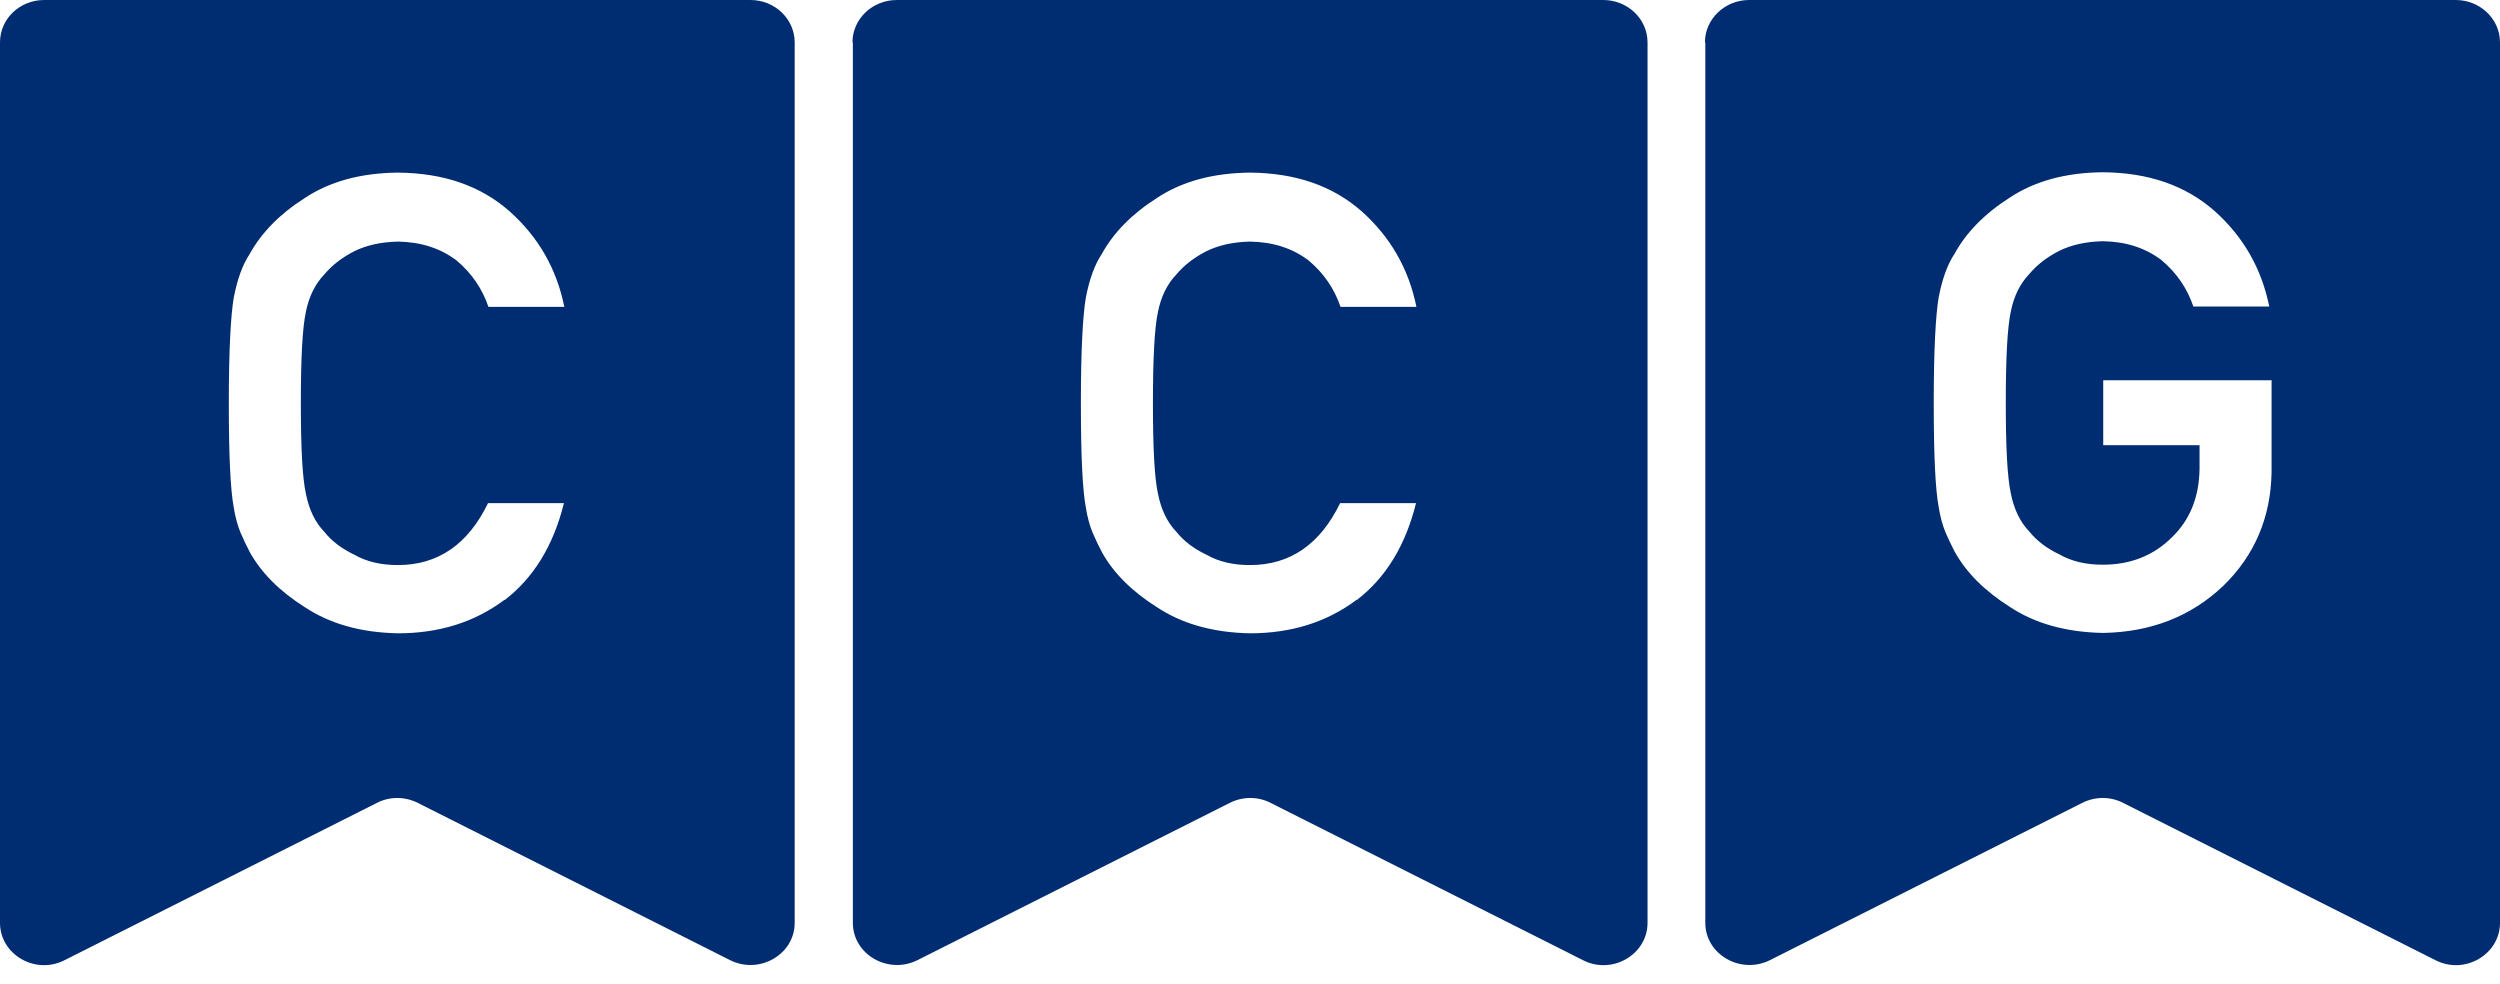<svg width="127" height="50" viewBox="0 0 127 50" fill="none" xmlns="http://www.w3.org/2000/svg">
<path fill-rule="evenodd" clip-rule="evenodd" d="M115.376 19.318H106.844V22.616H111.737V23.815C111.717 25.258 111.247 26.419 110.328 27.3C109.408 28.218 108.234 28.687 106.825 28.687C105.964 28.687 105.24 28.518 104.614 28.162C103.987 27.862 103.479 27.487 103.087 27C102.618 26.513 102.304 25.857 102.148 25.052C101.972 24.246 101.894 22.728 101.894 20.461C101.894 18.194 101.972 16.657 102.148 15.833C102.304 15.046 102.618 14.409 103.087 13.922C103.479 13.453 103.987 13.06 104.614 12.741C105.22 12.441 105.964 12.273 106.825 12.254C107.999 12.273 108.977 12.591 109.799 13.21C110.582 13.866 111.11 14.652 111.423 15.571H115.278C114.887 13.641 113.967 12.029 112.5 10.718C111.032 9.425 109.153 8.769 106.825 8.75C104.927 8.769 103.361 9.2 102.089 10.043C100.798 10.867 99.878 11.823 99.291 12.891C98.919 13.453 98.665 14.184 98.489 15.083C98.332 15.983 98.234 17.782 98.234 20.442C98.234 23.103 98.312 24.846 98.489 25.782C98.567 26.27 98.684 26.682 98.821 27.019C98.958 27.337 99.115 27.675 99.291 28.012C99.878 29.08 100.817 30.017 102.089 30.823C103.361 31.666 104.927 32.115 106.825 32.153C109.271 32.115 111.306 31.31 112.93 29.773C114.535 28.218 115.357 26.288 115.396 23.984V19.299L115.376 19.318ZM86.611 2.155C86.611 0.974 87.609 0 88.861 0H124.75C125.982 0 127 0.956 127 2.155V46.88C127 48.492 125.2 49.541 123.712 48.773L107.862 40.791C107.216 40.453 106.433 40.453 105.768 40.791L89.918 48.773C88.43 49.522 86.63 48.492 86.63 46.88V2.155H86.611ZM68.921 30.485C70.408 29.342 71.406 27.694 71.934 25.558H68.079C67.061 27.656 65.535 28.705 63.5 28.705C62.639 28.705 61.915 28.537 61.289 28.181C60.663 27.881 60.154 27.506 59.762 27.019C59.293 26.532 58.98 25.876 58.823 25.07C58.647 24.265 58.569 22.747 58.569 20.48C58.569 18.212 58.647 16.676 58.823 15.852C58.98 15.065 59.293 14.428 59.762 13.94C60.154 13.472 60.663 13.079 61.289 12.76C61.895 12.46 62.639 12.292 63.5 12.273C64.674 12.292 65.653 12.61 66.474 13.228C67.257 13.884 67.785 14.671 68.099 15.589H71.954C71.562 13.659 70.642 12.048 69.175 10.736C67.707 9.444 65.829 8.788 63.5 8.769C61.602 8.788 60.036 9.219 58.764 10.062C57.473 10.886 56.553 11.842 55.966 12.91C55.594 13.472 55.34 14.203 55.164 15.102C55.007 16.002 54.909 17.8 54.909 20.461C54.909 23.122 54.988 24.864 55.164 25.801C55.242 26.288 55.359 26.7 55.496 27.038C55.633 27.356 55.79 27.694 55.966 28.031C56.553 29.099 57.492 30.036 58.764 30.841C60.036 31.684 61.602 32.134 63.5 32.172C65.594 32.172 67.394 31.61 68.921 30.467V30.485ZM43.305 2.155C43.305 0.974 44.303 0 45.556 0H81.444C82.677 0 83.695 0.956 83.695 2.155V46.88C83.695 48.492 81.894 49.541 80.407 48.773L64.557 40.791C63.911 40.453 63.128 40.453 62.463 40.791L46.612 48.773C45.125 49.522 43.325 48.492 43.325 46.88V2.155H43.305ZM25.635 30.485C27.122 29.342 28.12 27.694 28.648 25.558H24.793C23.776 27.656 22.25 28.705 20.214 28.705C19.353 28.705 18.629 28.537 18.003 28.181C17.377 27.881 16.868 27.506 16.477 27.019C16.007 26.532 15.694 25.876 15.537 25.07C15.361 24.265 15.283 22.747 15.283 20.48C15.283 18.212 15.361 16.676 15.537 15.852C15.694 15.065 16.007 14.428 16.477 13.94C16.868 13.472 17.377 13.079 18.003 12.76C18.61 12.46 19.353 12.292 20.214 12.273C21.388 12.292 22.367 12.61 23.189 13.228C23.971 13.884 24.5 14.671 24.813 15.589H28.668C28.277 13.659 27.357 12.048 25.889 10.736C24.422 9.444 22.543 8.788 20.214 8.769C18.316 8.788 16.751 9.219 15.479 10.062C14.187 10.886 13.268 11.842 12.68 12.91C12.309 13.472 12.054 14.203 11.878 15.102C11.722 16.002 11.624 17.8 11.624 20.461C11.624 23.122 11.702 24.864 11.878 25.801C11.956 26.288 12.074 26.7 12.211 27.038C12.348 27.356 12.504 27.694 12.68 28.031C13.268 29.099 14.207 30.036 15.479 30.841C16.751 31.684 18.316 32.134 20.214 32.172C22.308 32.172 24.108 31.61 25.635 30.467V30.485ZM2.25 0C0.998 0 0 0.956 0 2.155V46.88C0 48.492 1.8 49.541 3.288 48.773L19.138 40.791C19.784 40.453 20.567 40.453 21.232 40.791L37.082 48.773C38.57 49.522 40.37 48.492 40.37 46.88V2.155C40.37 0.974 39.372 0 38.12 0H2.25Z" fill="#002D71"/>
</svg>
